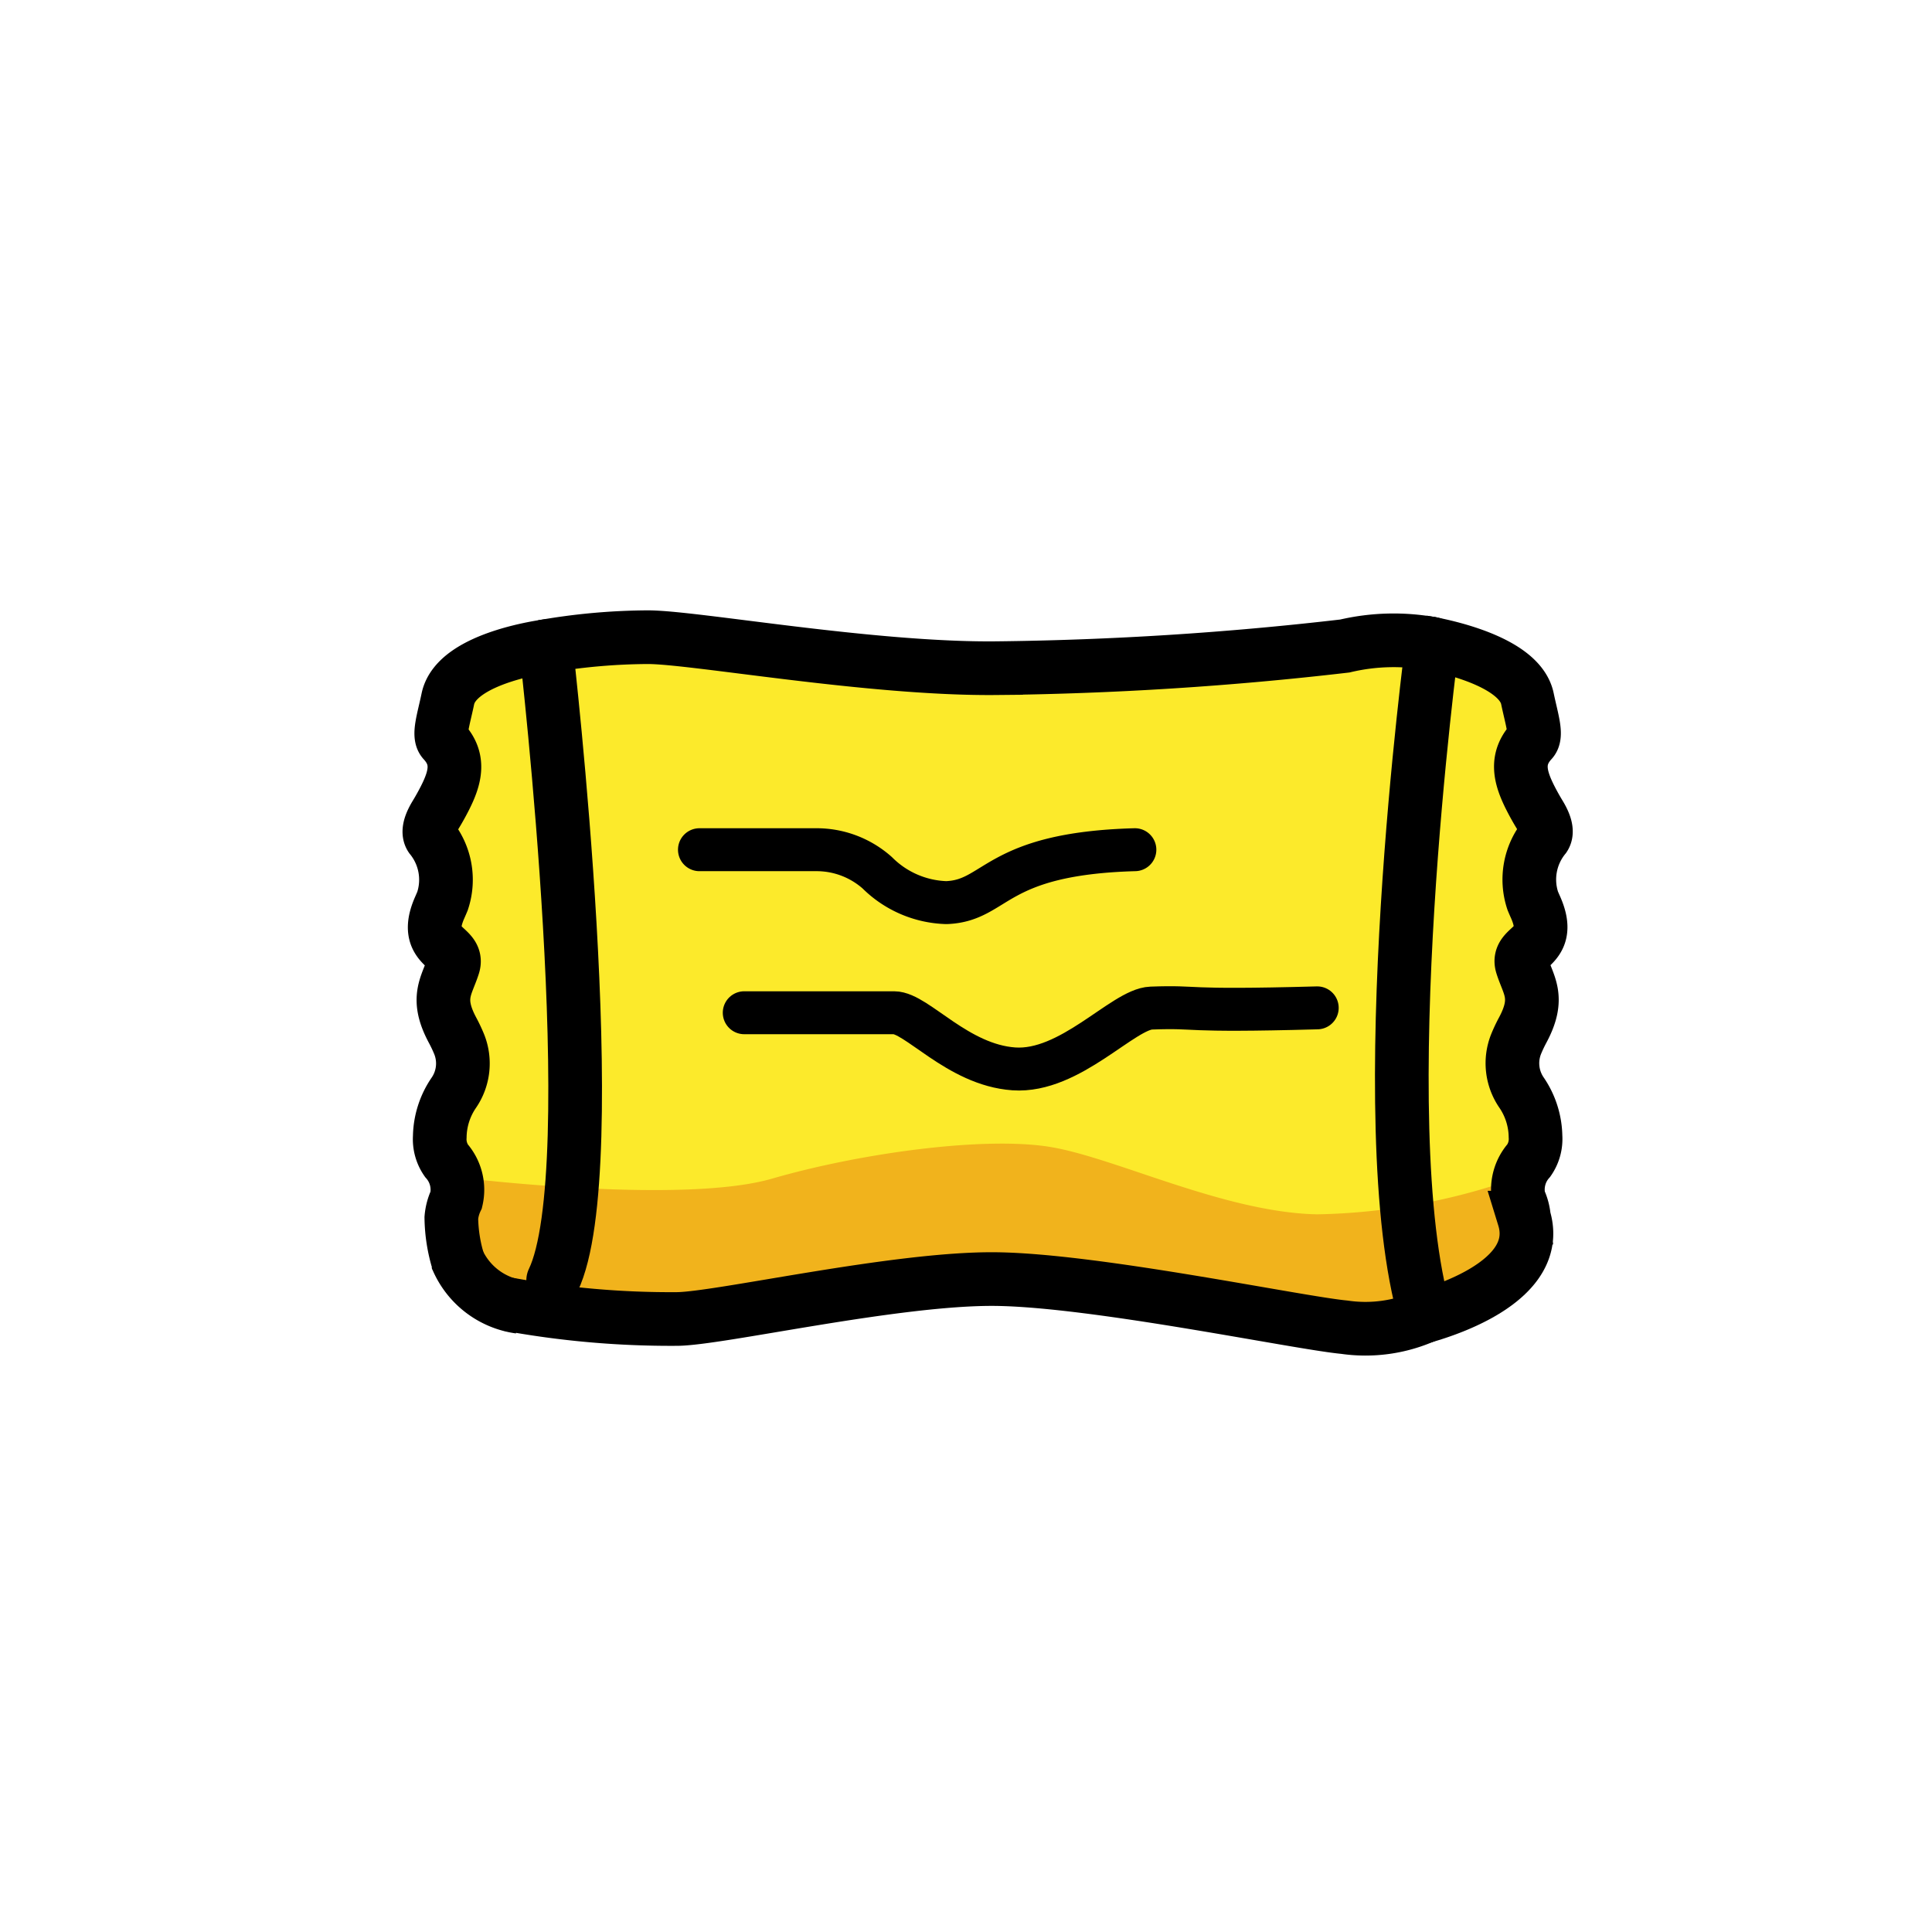 <?xml version="1.0" encoding="utf-8"?><!-- Скачано с сайта svg4.ru / Downloaded from svg4.ru -->
<svg width="800px" height="800px" viewBox="0 0 72 72" id="emoji" xmlns="http://www.w3.org/2000/svg">
  <g id="color">
    <path fill="#fcea2b" d="M16.119,27.56a2.712,2.712,0,0,1,1.964-2.825,17.262,17.262,0,0,1,6.227-.717c3.785.403,21.998.448,26.916-.029a2.756,2.756,0,0,1,.661.013c1.165.165,4.841.788,4.98,2.118A42.151,42.151,0,0,1,57.3,32.95c-.083,3.094-.771,6.709-.075,9.405.391,1.515-.861,2.779-.896,3.699a2.687,2.687,0,0,1-1.422,2.289c-1.5.789-4.282,1.586-8.604.39-7.022-1.944-19.132.105-20.605.37s-6.284.344-7.484-.739A10.087,10.087,0,0,1,16.671,42.62c.029-.861.409-1.795.457-2.778.105-2.131-.624-3.532-.756-5.382A20.425,20.425,0,0,1,16.236,30.36c.164-.955.816-1.008.842-1.598C17.107,28.101,16.177,28.3,16.119,27.56Z"/>
    <path fill="#f1b31c" d="M17.501,43.925s7.965.958,11.27,0,7.981-1.597,10.429-1.171,6.45,2.429,9.888,2.501a23.468,23.468,0,0,0,7.245-1.292c.254-.067,2.339,3.404-2.672,4.903a11.226,11.226,0,0,1-5.518.164c-3.536-.742-10.91-2.113-13.964-1.363A37.955,37.955,0,0,1,23.037,49.012C19.979,48.894,15.861,48.767,17.501,43.925Z"/>
  </g>
  <g id="line">
    <g>
      <path fill="none" stroke="#000000" stroke-miterlimit="10" stroke-width="2" d="M53.116,49.041a5.445,5.445,0,0,1-3.017.42c-1.744-.165-9.25-1.747-12.976-1.793S26.729,49.164,25.2,49.155a33.594,33.594,0,0,1-6.276-.553"/>
      <path fill="none" stroke="#000000" stroke-miterlimit="10" stroke-width="2" d="M20.225,24.101a23.18,23.18,0,0,1,3.921-.355c1.723,0,8.314,1.201,12.976,1.155a123.736,123.736,0,0,0,12.994-.826,7.916,7.916,0,0,1,3.261-.08"/>
      <path fill="none" stroke="#000000" stroke-linecap="round" stroke-linejoin="round" stroke-width="2" d="M53.377,23.994s-2.371,17.852-.262,25.046"/>
      <path fill="none" stroke="#000000" stroke-linecap="round" stroke-miterlimit="10" stroke-width="2" d="M20.365,24.286s2.23,19.325.25,23.428"/>
      <path fill="none" stroke="#000000" stroke-miterlimit="10" stroke-width="2" d="M19.364,48.702a2.971,2.971,0,0,1-2.352-1.834"/>
    </g>
    <path fill="none" stroke="#000000" stroke-linecap="round" stroke-linejoin="round" stroke-width="1.6" d="M26.067,31.666h4.345a3.402,3.402,0,0,1,2.28.859,3.806,3.806,0,0,0,2.574,1.113c1.903-.069,1.757-1.826,7.027-1.972"/>
    <path fill="none" stroke="#000000" stroke-linecap="round" stroke-linejoin="round" stroke-width="1.6" d="M27.736,37.742H33.32c.84,0,2.366,1.945,4.463,2.092s4.072-2.228,5.121-2.266c1.903-.069.915.138,6.185-.008"/>
    <path fill="none" stroke="#000000" stroke-miterlimit="10" stroke-width="2" d="M17.078,47.022a5.867,5.867,0,0,1-.258-1.636,1.932,1.932,0,0,1,.184-.676,1.642,1.642,0,0,0-.369-1.458,1.398,1.398,0,0,1-.246-.889,2.982,2.982,0,0,1,.525-1.642,1.928,1.928,0,0,0,.201-1.799,5.51,5.51,0,0,0-.25-.53c-.648-1.21-.212-1.648.026-2.403s-1.192-.62-.501-2.174q.053-.12.101-.235a2.508,2.508,0,0,0-.432-2.375c-.102-.153-.085-.412.178-.844.123-.202.235-.404.336-.602.409-.802.567-1.474-.043-2.136-.203-.22-.003-.795.161-1.58.329-1.575,3.807-1.982,3.807-1.982"/>
    <path fill="none" stroke="#000000" stroke-miterlimit="10" stroke-width="2" d="M52.746,49.147s4.867-1.103,4.047-3.769a1.93,1.93,0,0,0-.184-.676,1.642,1.642,0,0,1,.369-1.458,1.398,1.398,0,0,0,.246-.889A2.983,2.983,0,0,0,56.7,40.713a1.928,1.928,0,0,1-.201-1.799,5.535,5.535,0,0,1,.25-.53c.648-1.21.212-1.648-.026-2.403s1.192-.62.501-2.174q-.054-.12-.102-.235a2.508,2.508,0,0,1,.432-2.375c.102-.153.085-.412-.178-.844-.123-.202-.235-.404-.336-.602-.409-.802-.567-1.474.043-2.136.203-.22.003-.796-.161-1.58-.329-1.575-3.898-2.102-3.898-2.102"/>
  </g>
</svg>